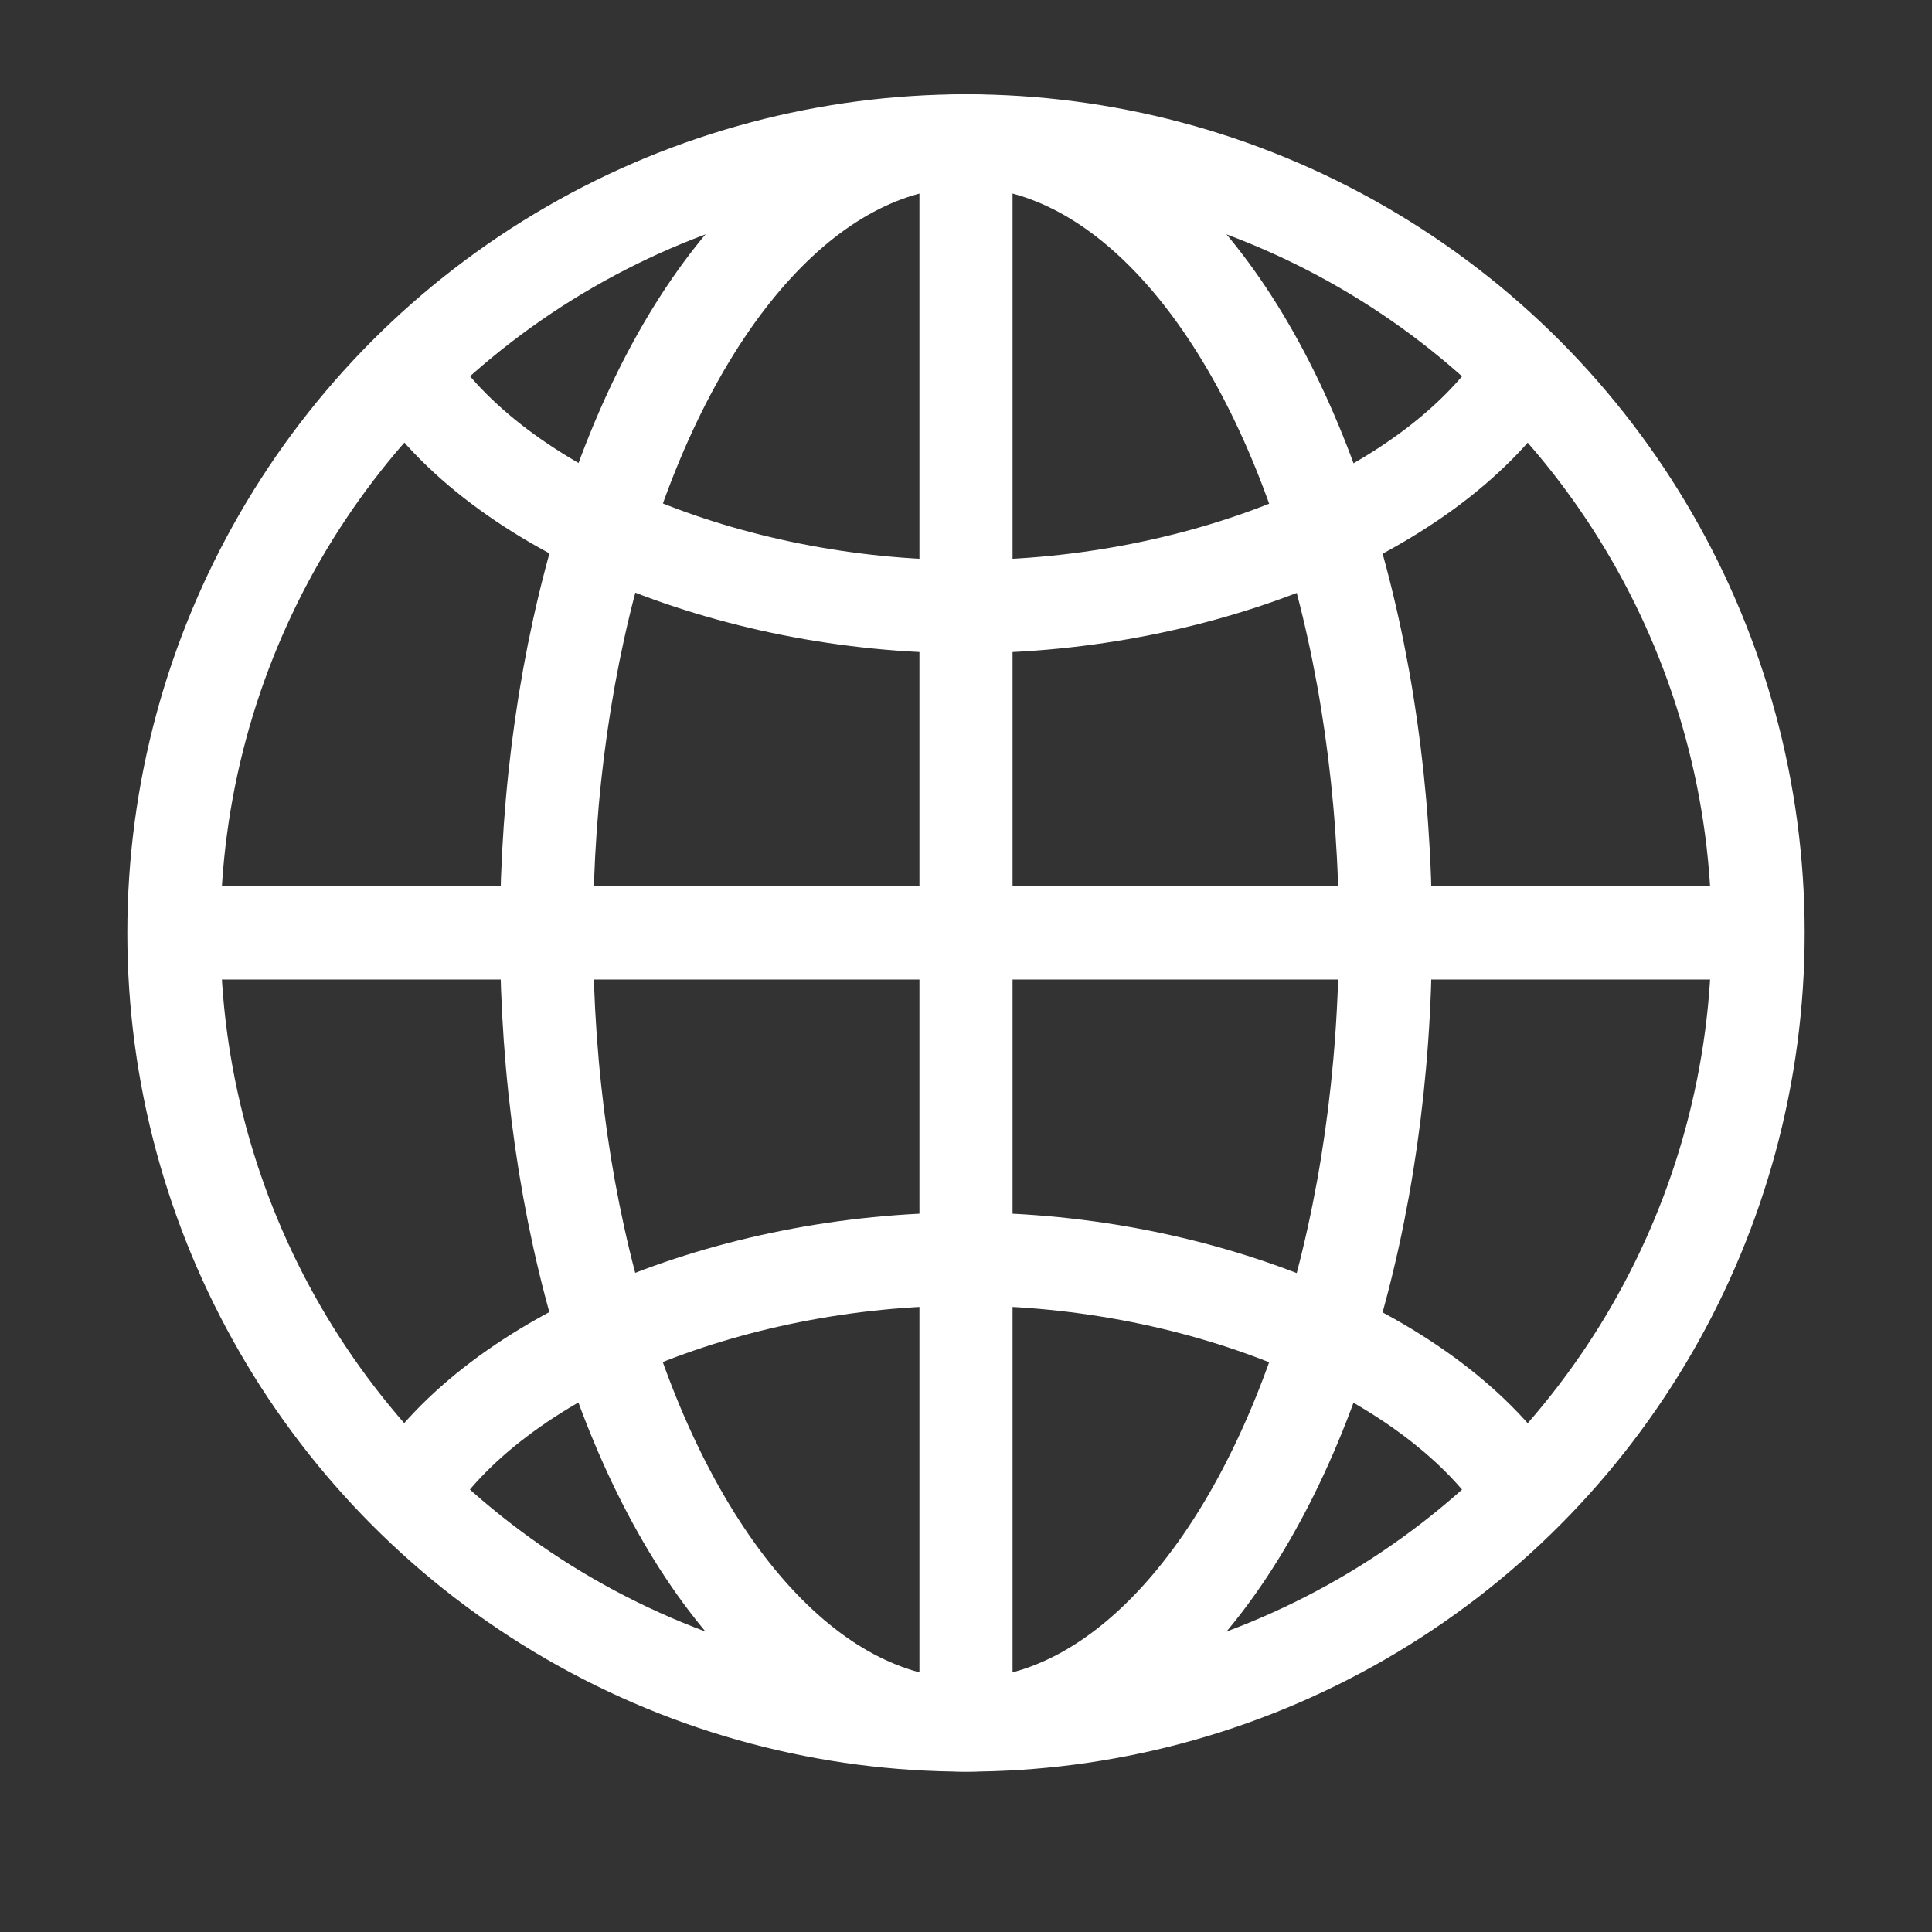 <svg id="Layer_1" data-name="Layer 1" xmlns="http://www.w3.org/2000/svg" viewBox="0 0 100 100"><rect x="0" y="0" width="100" height="100" fill="#333333" stroke="none"/><defs><style>.cls-1{fill:none;stroke:#fff;stroke-miterlimit:10;stroke-width:4.82px;}</style></defs><circle class="cls-1" cx="50" cy="48.29" r="41"/><ellipse class="cls-1" cx="50" cy="48.29" rx="21.71" ry="41"/><path class="cls-1" d="M78.87,19.2C74.31,26.44,62.23,31.4,50,31.4s-24.31-5-28.87-12.2"/><path class="cls-1" d="M21.13,77.37c4.56-7.24,16.64-12.2,28.87-12.2s24.31,5,28.87,12.2"/><line class="cls-1" x1="9" y1="48.29" x2="91" y2="48.29"/><line class="cls-1" x1="50" y1="7.29" x2="50" y2="89.29"/></svg>